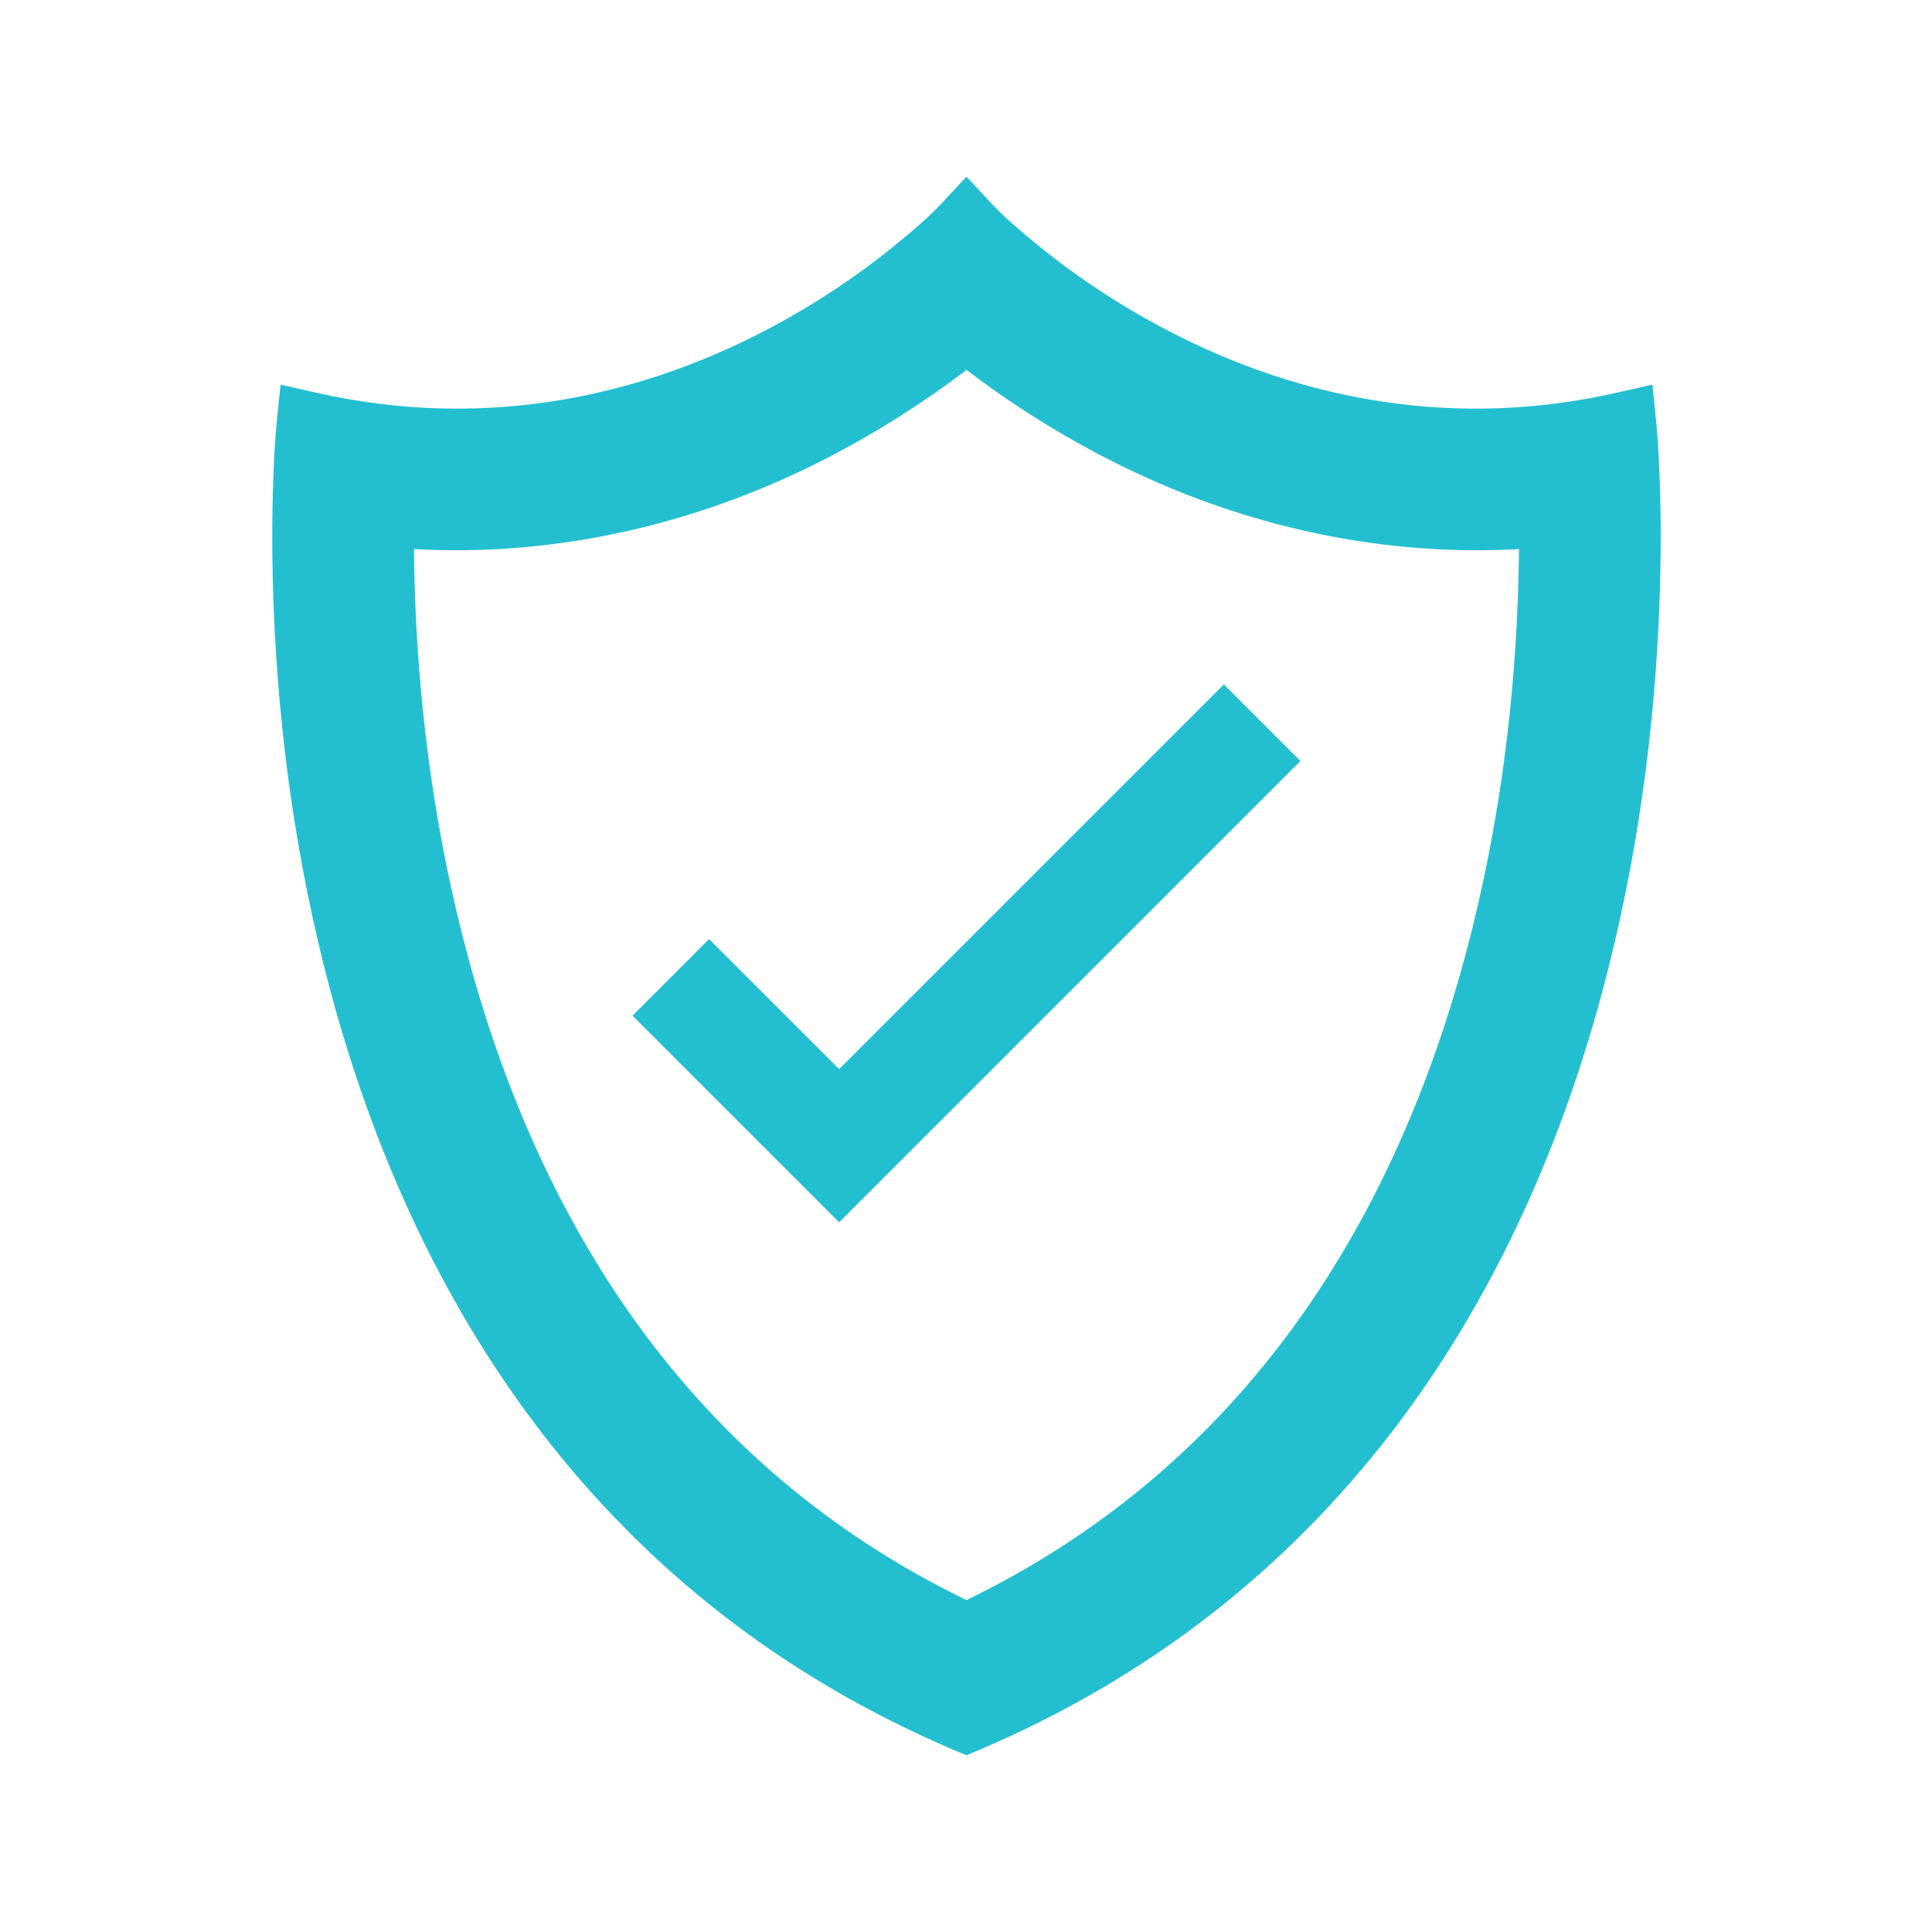 <?xml version="1.0" encoding="UTF-8"?>
<svg xmlns="http://www.w3.org/2000/svg" xmlns:xlink="http://www.w3.org/1999/xlink" width="500" zoomAndPan="magnify" viewBox="0 0 375 375" height="500" preserveAspectRatio="xMidYMid meet" version="1.0">
  <defs>
    <clipPath id="b2945c6593">
      <path d="M 52.484 34.289 L 322.484 34.289 L 322.484 341 L 52.484 341 Z M 52.484 34.289 " clip-rule="nonzero"></path>
    </clipPath>
  </defs>
  <g clip-path="url(#b2945c6593)">
    <path fill="#23bfd1" d="M 185.059 339.629 C 118.438 311.262 79.539 255.188 62.578 186.262 C 56.711 162.414 53.605 137.75 52.965 113.211 C 52.766 105.648 52.801 98.078 53.145 90.52 C 53.273 87.648 53.422 84.777 53.711 81.918 L 54.453 74.656 L 61.574 76.266 C 91.82 83.098 121.82 78.238 149.121 63.844 C 157.984 59.172 166.426 53.59 174.176 47.234 C 177.168 44.781 180.219 42.199 182.859 39.363 L 187.594 34.285 L 192.324 39.363 C 195.012 42.246 198.117 44.871 201.168 47.363 C 208.93 53.711 217.383 59.285 226.258 63.945 C 253.512 78.266 283.441 83.082 313.609 76.266 L 320.73 74.656 L 321.473 81.918 C 321.766 84.777 321.91 87.648 322.039 90.52 C 322.383 98.078 322.418 105.648 322.219 113.211 C 321.578 137.75 318.473 162.414 312.605 186.262 C 295.645 255.188 256.746 311.262 190.129 339.629 L 187.594 340.707 Z M 187.594 310.578 C 241.402 284.477 271.867 236.715 285.902 179.691 C 291.305 157.734 294.137 135.086 294.727 112.492 C 294.777 110.52 294.82 108.551 294.848 106.578 C 266.449 108.16 238.391 101.434 213.238 88.172 C 204.305 83.465 195.629 77.941 187.594 71.793 C 179.555 77.941 170.879 83.465 161.949 88.172 C 136.793 101.434 108.734 108.16 80.336 106.578 C 80.363 108.82 80.414 111.062 80.48 113.305 C 81.125 135.898 84.012 158.535 89.48 180.477 C 103.609 237.191 134.055 284.609 187.594 310.578 Z M 187.594 310.578 " fill-opacity="1" fill-rule="evenodd"></path>
  </g>
  <path fill="#23bfd1" d="M 137.637 182.273 L 162.879 207.512 L 237.547 132.844 L 252.418 147.711 L 162.879 237.25 L 155.441 229.816 L 122.77 197.145 Z M 137.637 182.273 " fill-opacity="1" fill-rule="nonzero"></path>
</svg>
